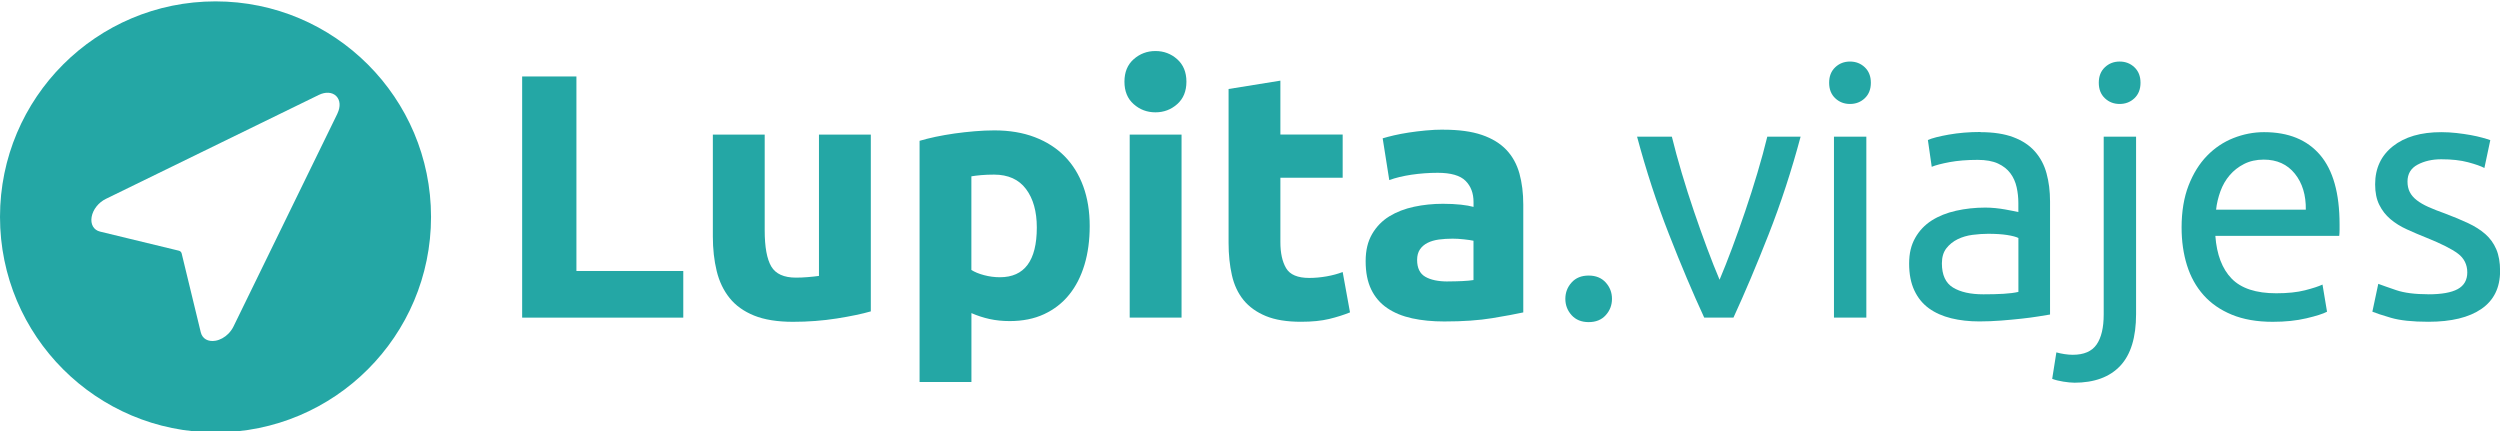 <svg width="580" height="100" viewBox="0 0 580 100" xmlns="http://www.w3.org/2000/svg"><g fill="#24a7a5"><path d="m50 .32c-27.61 0-50 22.38-50 50s22.39 50 50 50 50-22.39 50-50-22.39-50-50-50zm28.29 26.02-24.12 49.41c-.3.62-.72 1.19-1.2 1.68-.84.84-1.89 1.43-2.98 1.62-1.71.3-3.05-.46-3.41-1.95l-4.43-18.28c-.08-.34-.32-.58-.66-.66l-18.28-4.43c-1.49-.36-2.25-1.7-1.95-3.41s1.6-3.35 3.3-4.18l49.41-24.12c1.56-.76 3.11-.66 4.04.27s1.03 2.48.27 4.04z"/><path d="m158.52 62.87v10.82h-37.38v-55.95h12.59v45.13h24.78z"/><path d="m202.03 72.24c-2.05.59-4.68 1.14-7.91 1.65s-6.62.77-10.17.77-6.61-.48-9-1.45-4.29-2.33-5.69-4.08-2.4-3.83-2.99-6.26c-.59-2.42-.89-5.09-.89-7.99v-23.65h12.03v22.2c0 3.88.51 6.67 1.53 8.4 1.02 1.72 2.93 2.58 5.73 2.58.86 0 1.78-.04 2.75-.12s1.83-.17 2.58-.28v-32.79h12.03v41.01z"/><path d="m252.81 52.46c0 3.28-.4 6.27-1.21 8.96s-1.99 5.01-3.55 6.94c-1.56 1.94-3.5 3.44-5.81 4.52-2.32 1.08-4.98 1.61-7.99 1.61-1.67 0-3.23-.16-4.68-.48s-2.85-.78-4.2-1.37v15.98h-12.03v-55.95c1.08-.32 2.31-.63 3.71-.93 1.4-.29 2.87-.55 4.4-.77 1.53-.21 3.09-.39 4.68-.52s3.11-.2 4.56-.2c3.5 0 6.62.52 9.37 1.57 2.74 1.05 5.06 2.53 6.94 4.44s3.32 4.24 4.32 6.98 1.49 5.81 1.49 9.2zm-12.27.32c0-3.71-.83-6.69-2.5-8.92s-4.14-3.35-7.43-3.35c-1.08 0-2.07.04-2.99.12s-1.67.18-2.26.28v21.72c.75.48 1.74.89 2.95 1.21s2.43.48 3.67.48c5.7 0 8.56-3.85 8.56-11.54z"/><path d="m275.25 18.95c0 2.21-.71 3.94-2.14 5.21s-3.11 1.9-5.05 1.9-3.62-.63-5.05-1.9c-1.43-1.26-2.14-3-2.14-5.21s.71-3.94 2.14-5.21c1.43-1.26 3.11-1.9 5.05-1.9s3.62.63 5.05 1.9c1.42 1.27 2.14 3 2.14 5.21zm-1.13 54.74h-12.03v-42.47h12.03v42.46z"/><path d="m285.02 20.65 12.03-1.94v12.51h14.45v10.01h-14.45v14.94c0 2.53.44 4.55 1.33 6.05.89 1.51 2.68 2.26 5.37 2.26 1.29 0 2.62-.12 4-.36 1.37-.24 2.62-.58 3.75-1.01l1.7 9.36c-1.45.59-3.07 1.1-4.84 1.53-1.78.43-3.96.65-6.54.65-3.28 0-6-.44-8.15-1.33s-3.88-2.13-5.17-3.71c-1.29-1.59-2.19-3.51-2.7-5.77s-.77-4.76-.77-7.51v-35.68z"/><path d="m334.91 30.09c3.55 0 6.51.4 8.88 1.21s4.26 1.97 5.69 3.47c1.43 1.51 2.43 3.34 3.03 5.49.59 2.15.89 4.55.89 7.19v25.03c-1.72.38-4.12.82-7.19 1.33s-6.78.77-11.14.77c-2.74 0-5.23-.24-7.47-.73s-4.16-1.28-5.77-2.38c-1.62-1.1-2.85-2.54-3.71-4.32s-1.29-3.96-1.29-6.54.5-4.57 1.49-6.3c1-1.72 2.33-3.09 4-4.12 1.67-1.02 3.58-1.76 5.73-2.22s4.39-.69 6.7-.69c1.56 0 2.95.07 4.16.2s2.19.31 2.95.52v-1.13c0-2.04-.62-3.69-1.86-4.92-1.24-1.24-3.39-1.86-6.46-1.86-2.05 0-4.06.15-6.06.44-1.99.3-3.71.71-5.17 1.25l-1.53-9.69c.7-.21 1.57-.44 2.62-.69 1.05-.24 2.19-.46 3.43-.65s2.54-.35 3.92-.48c1.37-.13 2.76-.2 4.16-.2zm.97 35.2c1.18 0 2.31-.03 3.39-.08s1.94-.13 2.58-.24v-9.12c-.48-.11-1.21-.21-2.18-.32s-1.86-.16-2.66-.16c-1.13 0-2.19.07-3.19.2-1 .14-1.87.39-2.62.77s-1.35.89-1.78 1.53c-.43.65-.65 1.45-.65 2.42 0 1.88.63 3.19 1.9 3.92 1.26.73 3 1.09 5.21 1.09z"/><path d="m373.98 69.33c0 1.45-.48 2.72-1.45 3.79-.97 1.08-2.29 1.61-3.96 1.61s-2.99-.54-3.96-1.61c-.97-1.08-1.45-2.34-1.45-3.79s.48-2.72 1.45-3.79c.97-1.08 2.29-1.61 3.96-1.61s2.99.54 3.96 1.61c.97 1.08 1.45 2.34 1.45 3.79z"/><path d="m417.74 31.71c-2.1 7.86-4.56 15.39-7.39 22.6s-5.56 13.67-8.19 19.38h-6.78c-2.64-5.7-5.37-12.16-8.19-19.38-2.83-7.21-5.29-14.75-7.39-22.6h8.07c.65 2.64 1.41 5.45 2.3 8.44s1.83 5.95 2.83 8.88 2 5.77 3.03 8.52c1.02 2.74 1.99 5.19 2.91 7.35.91-2.15 1.88-4.6 2.91-7.35 1.02-2.74 2.03-5.58 3.03-8.52 1-2.93 1.94-5.89 2.83-8.88s1.66-5.8 2.3-8.44h7.75z"/><path d="m429.2 24.12c-1.35 0-2.49-.44-3.43-1.33s-1.41-2.08-1.41-3.59.47-2.7 1.41-3.59 2.08-1.33 3.43-1.33 2.49.44 3.43 1.33 1.41 2.09 1.41 3.59-.47 2.7-1.41 3.59-2.09 1.33-3.43 1.33zm3.79 49.57h-7.51v-41.98h7.51z"/><path d="m459.47 30.66c3.01 0 5.56.39 7.63 1.17s3.74 1.88 5 3.31 2.17 3.12 2.7 5.09c.54 1.96.81 4.13.81 6.5v26.24c-.65.11-1.55.26-2.7.44-1.16.19-2.46.36-3.92.52s-3.03.31-4.72.44c-1.7.13-3.38.2-5.04.2-2.37 0-4.55-.24-6.54-.73s-3.71-1.25-5.17-2.3c-1.45-1.05-2.58-2.43-3.39-4.16-.81-1.72-1.21-3.79-1.21-6.22s.47-4.31 1.41-5.97c.94-1.67 2.22-3.01 3.83-4.04 1.61-1.02 3.5-1.78 5.65-2.26s4.41-.73 6.78-.73c.75 0 1.53.04 2.34.12s1.57.19 2.3.32c.73.14 1.36.26 1.9.36.54.11.91.19 1.13.24v-2.1c0-1.24-.13-2.46-.4-3.67s-.75-2.29-1.45-3.23-1.66-1.7-2.87-2.26-2.79-.85-4.72-.85c-2.48 0-4.64.18-6.5.52-1.86.35-3.24.71-4.16 1.09l-.89-6.22c.97-.43 2.58-.85 4.84-1.25s4.71-.61 7.35-.61zm.65 37.62c1.78 0 3.35-.04 4.72-.12s2.52-.23 3.43-.44v-12.51c-.54-.27-1.41-.5-2.62-.69s-2.68-.28-4.4-.28c-1.13 0-2.33.08-3.59.24-1.27.16-2.42.5-3.47 1.01s-1.92 1.21-2.62 2.1-1.05 2.06-1.05 3.51c0 2.69.86 4.56 2.58 5.61s4.06 1.57 7.02 1.57z"/><path d="m481.19 88.78c-.65 0-1.48-.08-2.5-.24s-1.88-.38-2.58-.65l.97-6.14c.54.16 1.16.29 1.86.4s1.35.16 1.94.16c2.58 0 4.43-.79 5.53-2.38s1.65-3.92 1.65-6.98v-41.24h7.51v41.17c0 5.38-1.22 9.38-3.67 11.99s-6.01 3.92-10.7 3.92zm10.57-64.66c-1.35 0-2.49-.44-3.43-1.33s-1.41-2.08-1.41-3.59.47-2.7 1.41-3.59 2.08-1.33 3.43-1.33 2.49.44 3.43 1.33 1.41 2.09 1.41 3.59-.47 2.7-1.41 3.59-2.09 1.33-3.43 1.33z"/><path d="m506.13 52.78c0-3.71.54-6.96 1.61-9.73 1.08-2.77 2.5-5.07 4.28-6.9s3.82-3.2 6.14-4.12c2.31-.91 4.68-1.37 7.1-1.37 5.65 0 9.98 1.76 13 5.29 3.01 3.53 4.52 8.89 4.52 16.11v1.25c0 .51-.03.98-.08 1.41h-28.74c.32 4.36 1.59 7.67 3.79 9.93 2.21 2.26 5.65 3.39 10.33 3.39 2.64 0 4.86-.23 6.66-.69s3.16-.9 4.08-1.33l1.05 6.3c-.92.48-2.52 1-4.8 1.53-2.29.54-4.88.81-7.79.81-3.66 0-6.82-.55-9.49-1.65s-4.86-2.62-6.58-4.56-3-4.24-3.83-6.9-1.25-5.58-1.25-8.76zm28.82-4.12c.05-3.39-.79-6.18-2.54-8.36s-4.16-3.27-7.22-3.27c-1.72 0-3.24.34-4.56 1.01s-2.44 1.55-3.35 2.62c-.92 1.08-1.63 2.31-2.14 3.71s-.85 2.83-1.01 4.28h20.83z"/><path d="m563.37 68.28c3.07 0 5.34-.4 6.82-1.21s2.22-2.1 2.22-3.88-.73-3.28-2.18-4.36-3.85-2.29-7.18-3.63c-1.62-.65-3.16-1.3-4.64-1.98-1.48-.67-2.76-1.47-3.83-2.38-1.08-.91-1.94-2.02-2.58-3.31-.65-1.29-.97-2.88-.97-4.76 0-3.71 1.37-6.66 4.12-8.84s6.49-3.27 11.22-3.27c1.18 0 2.37.07 3.55.2s2.29.3 3.31.48c1.02.19 1.92.39 2.7.61s1.38.4 1.82.56l-1.37 6.46c-.81-.43-2.07-.87-3.79-1.33s-3.79-.69-6.22-.69c-2.1 0-3.93.42-5.49 1.25s-2.34 2.14-2.34 3.92c0 .92.17 1.72.52 2.42s.89 1.33 1.62 1.9 1.63 1.09 2.7 1.57c1.08.48 2.37 1 3.88 1.53 1.99.75 3.77 1.49 5.33 2.22s2.89 1.57 4 2.54c1.1.97 1.95 2.14 2.54 3.51s.89 3.06.89 5.05c0 3.88-1.44 6.81-4.32 8.8s-6.98 2.99-12.31 2.99c-3.71 0-6.62-.31-8.72-.93s-3.53-1.09-4.28-1.41l1.37-6.46c.86.32 2.23.81 4.12 1.45 1.88.65 4.39.97 7.51.97z"/></g></svg>